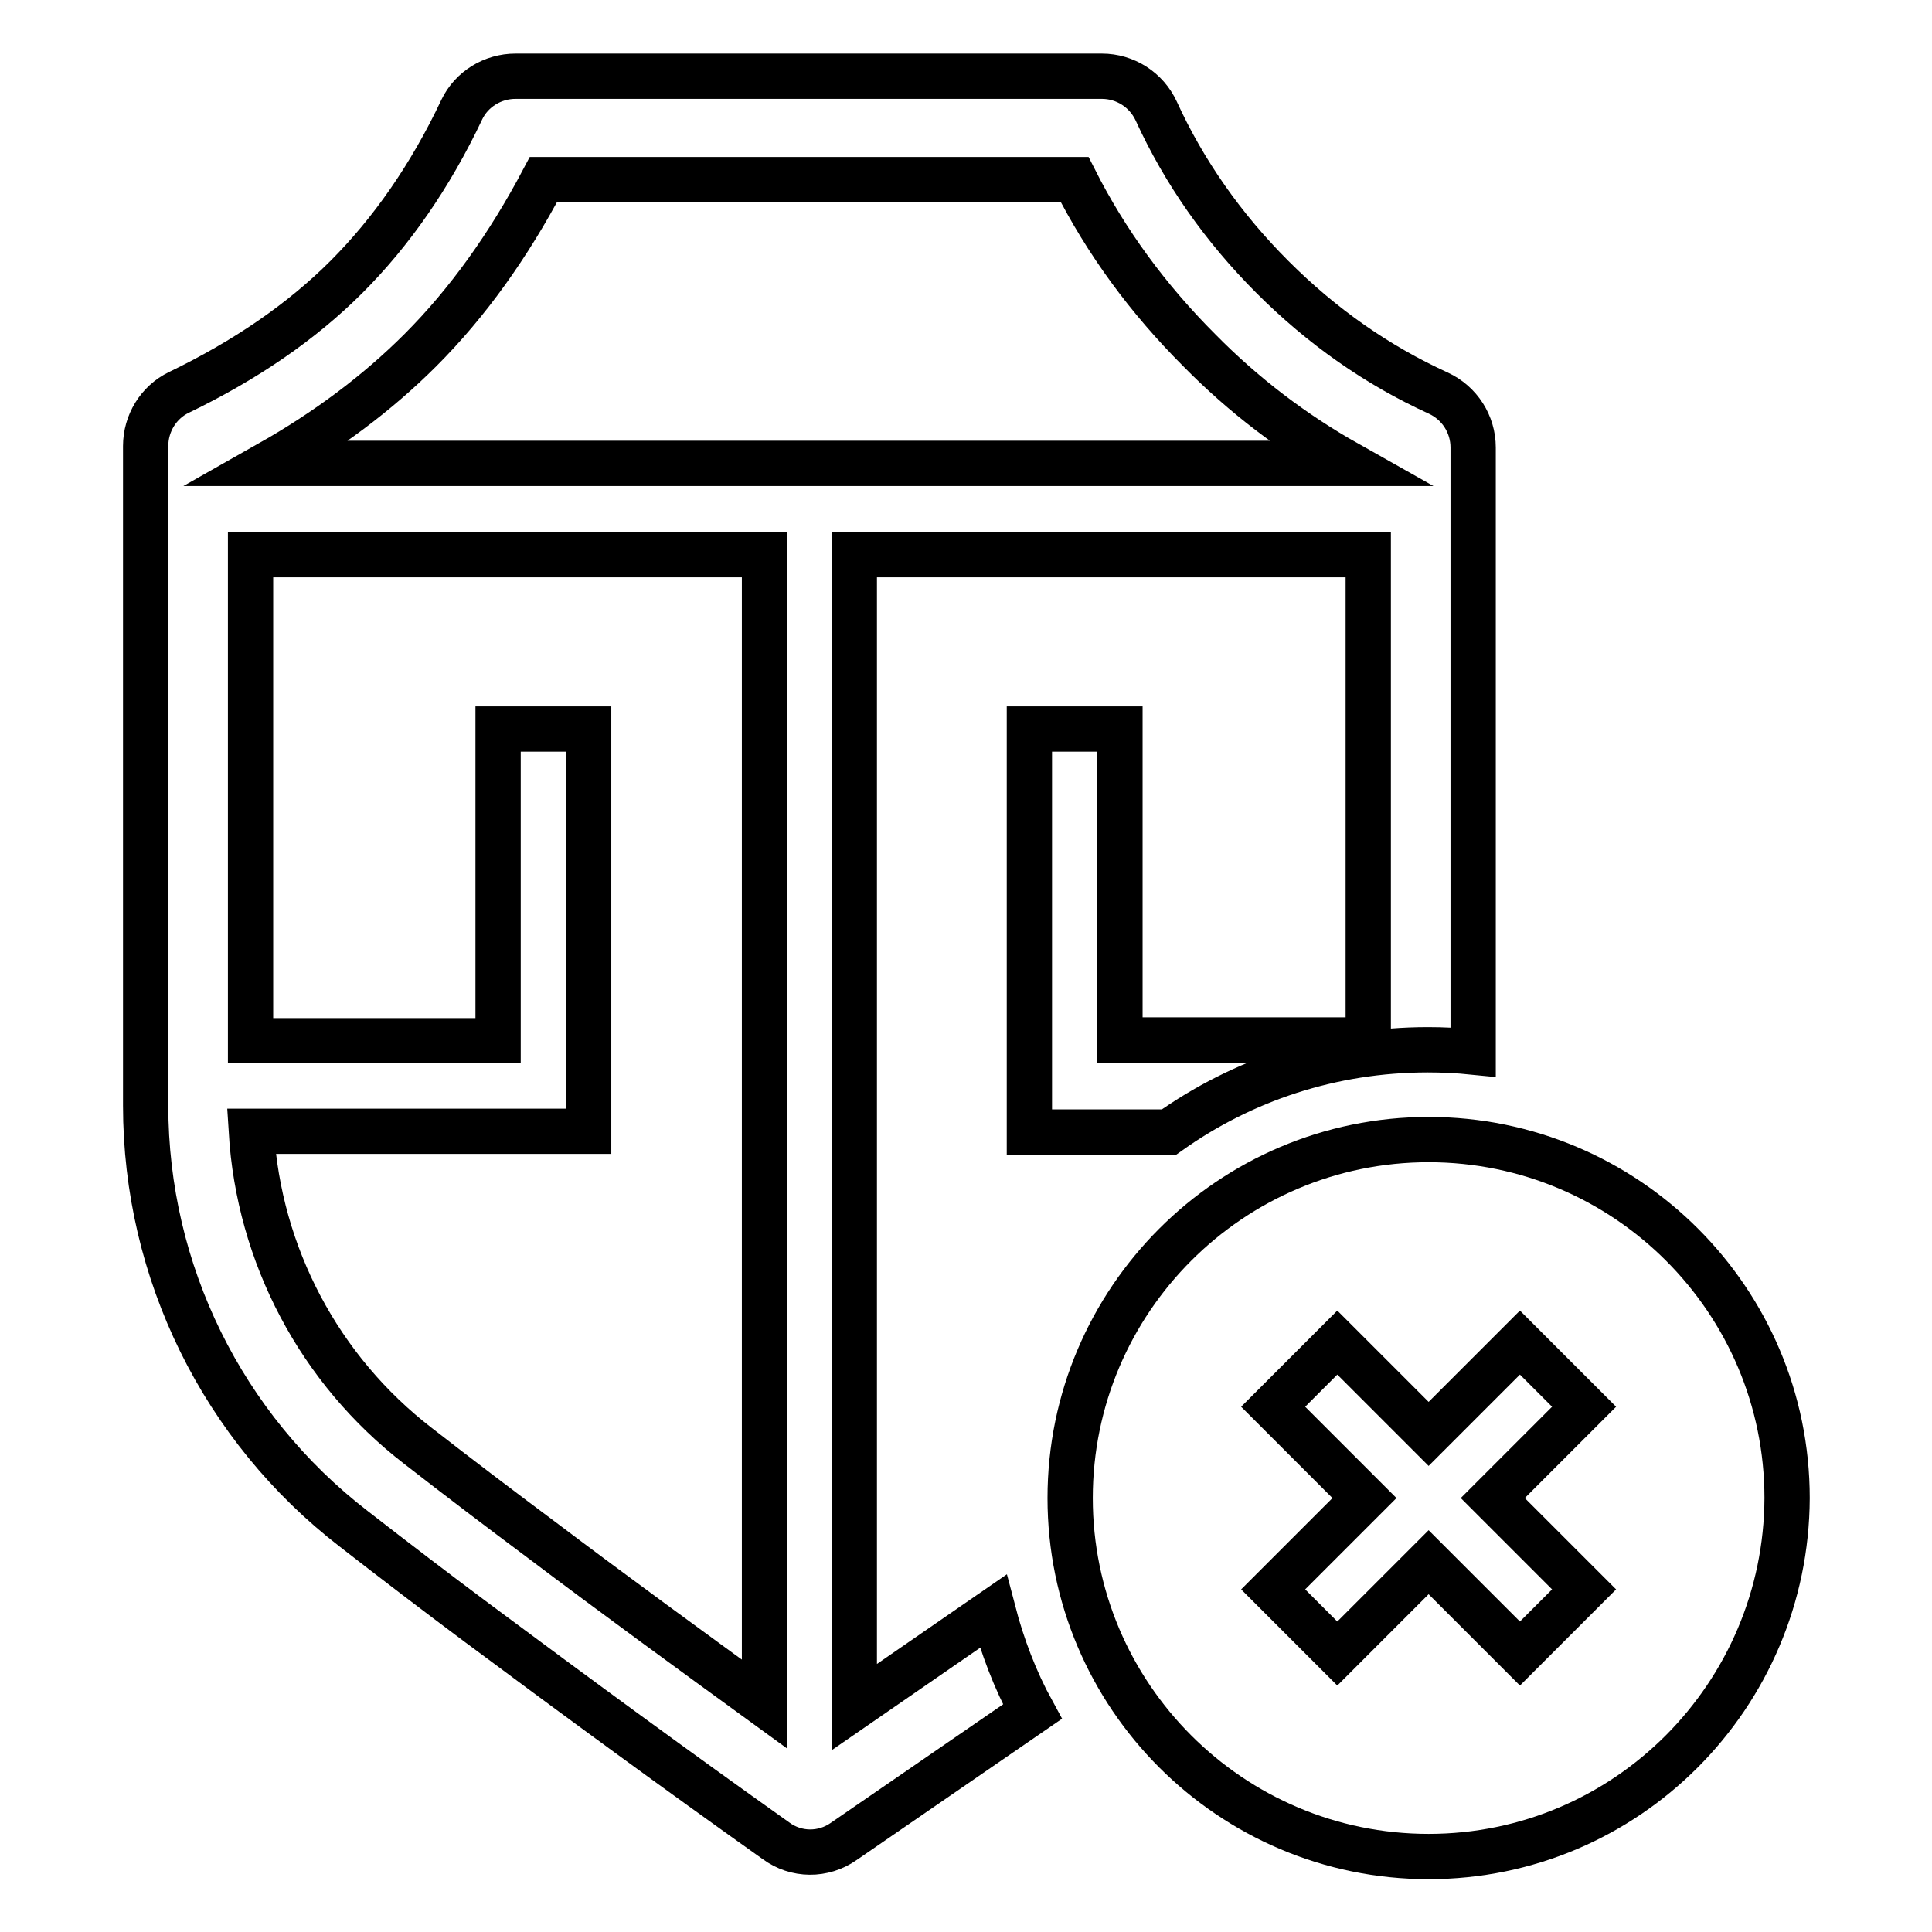 <?xml version="1.0" encoding="utf-8"?>
<!-- Svg Vector Icons : http://www.onlinewebfonts.com/icon -->
<!DOCTYPE svg PUBLIC "-//W3C//DTD SVG 1.1//EN" "http://www.w3.org/Graphics/SVG/1.1/DTD/svg11.dtd">
<svg version="1.1" xmlns="http://www.w3.org/2000/svg" xmlns:xlink="http://www.w3.org/1999/xlink" x="0px" y="0px" viewBox="0 0 256 256" enable-background="new 0 0 256 256" xml:space="preserve">
<g> <path stroke-width="6" fill-opacity="0" stroke="#000000"  d="M131.6,213.5c1.2,4.6,2.9,9.1,5.2,13.3L111.8,244c-2.7,1.9-6.3,1.9-9-0.1c-13.1-9.3-26.2-18.9-39.5-28.8 c-5.5-4.1-11-8.3-16.4-12.5c-17.4-13.4-27.6-34.1-27.6-56.1V59.1c0-3,1.7-5.8,4.4-7.1c8.9-4.3,16.3-9.4,22.2-15.3 c5.9-5.9,11.1-13.3,15.3-22.2c1.3-2.7,4.1-4.4,7.1-4.4H146c3.1,0,5.9,1.8,7.2,4.6c3.7,8.1,8.9,15.5,15.4,22 c6.6,6.6,13.9,11.7,22,15.4c2.8,1.3,4.6,4.1,4.6,7.2v80.1c-2-0.2-4-0.3-6-0.3c-12.8,0-24.6,4-34.3,10.9h-18.5V96.6h12v41.2h32.9 V73.5h-68.1v152.7L131.6,213.5z M33.3,149.9c1,16.4,9,31.6,22.1,41.7c5.4,4.2,10.8,8.3,16.3,12.4c9.8,7.4,19.7,14.6,29.6,21.8V73.5 H33.2v64.4H66V96.6h12v53.3H33.3z M35.7,61.4h142.8c-7.1-4-13.7-9-19.6-15c-6.8-6.8-12.3-14.3-16.5-22.6H72 c-4.6,8.7-10,16.3-16.3,22.6C50,52.1,43.3,57.1,35.7,61.4L35.7,61.4z"/> <path stroke-width="6" fill-opacity="0" stroke="#000000"  d="M189.3,246c-26.2,0-47.5-21.3-47.5-47.5c0-26.2,21.3-47.5,47.5-47.5c26.2,0,47.5,21.3,47.5,47.5 C236.7,224.7,215.5,246,189.3,246z M189.3,190l-12.1-12.1l-8.5,8.5l12.1,12.1l-12.1,12.1l8.5,8.5l12.1-12.1l12.1,12.1l8.5-8.5 l-12.1-12.1l12.1-12.1l-8.5-8.5L189.3,190z"/></g>
</svg>